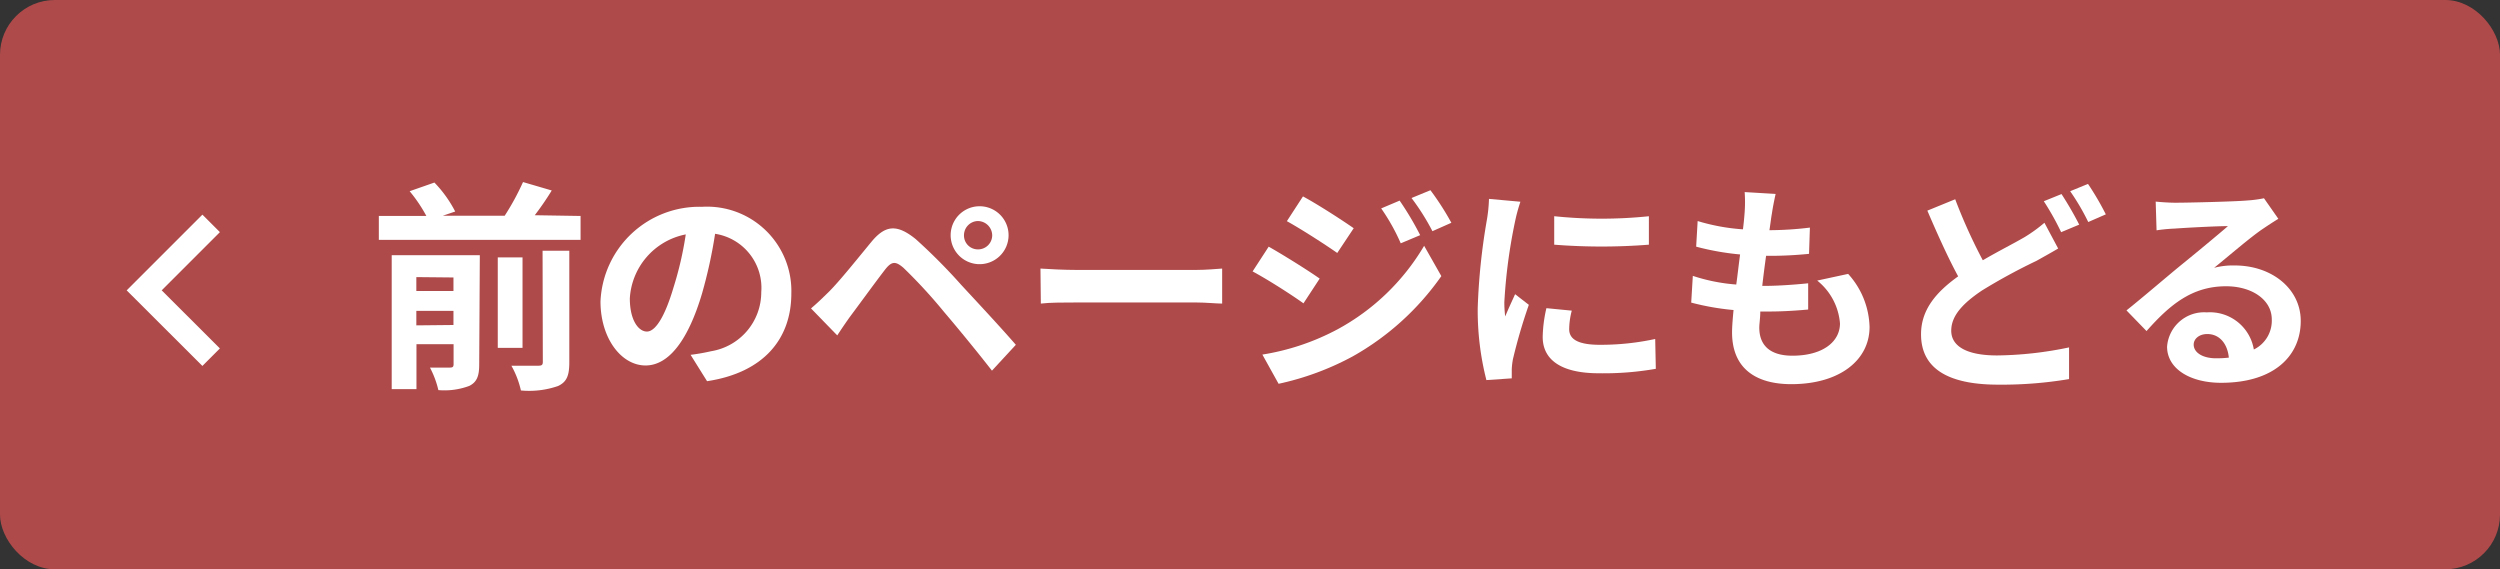 <svg xmlns="http://www.w3.org/2000/svg" viewBox="0 0 202 46"><rect x="0" y="0" width="202" height="46" fill="#333333" stroke="none"/><defs><style>.cls-1{fill:#af4a4a;}.cls-2{fill:#fff;}.cls-3{fill:none;stroke:#fff;stroke-miterlimit:10;stroke-width:2px;}</style></defs><g id="レイヤー_2" data-name="レイヤー 2"><g id="レイヤー_3" data-name="レイヤー 3"><rect class="cls-1" width="202" height="46" rx="4.43"/><path class="cls-2" d="M46.91,17.45v1.93H30.61V17.45h3.84a12,12,0,0,0-1.35-2l2-.7a9.84,9.84,0,0,1,1.68,2.34l-1,.34h5a20.24,20.24,0,0,0,1.48-2.72l2.32.68c-.43.71-.92,1.41-1.37,2Zm-8.19,12c0,.92-.18,1.42-.8,1.73a5.71,5.71,0,0,1-2.5.34,7.55,7.55,0,0,0-.68-1.82c.66,0,1.38,0,1.62,0s.29-.08.29-.29v-1.6h-3v3.63h-2V20.62h7.12Zm-5.08-7.06v1.12h3V22.42Zm3,3.87V25.12h-3v1.17Zm5.58,1.85h-2V20.8h2Zm1.62-7.85H46v9c0,1.07-.19,1.59-.91,1.93a7.14,7.14,0,0,1-3,.36,7.36,7.36,0,0,0-.77-2c.92,0,1.85,0,2.16,0s.38-.07.38-.32Z"/><path class="cls-2" d="M55.8,28.67a16.05,16.05,0,0,0,1.65-.29,4.83,4.83,0,0,0,4.06-4.77,4.42,4.42,0,0,0-3.73-4.72,39,39,0,0,1-1.06,4.84c-1.07,3.6-2.61,5.8-4.56,5.8s-3.64-2.18-3.64-5.18a8,8,0,0,1,8.21-7.64,6.81,6.81,0,0,1,7.21,7c0,3.74-2.31,6.41-6.81,7.09Zm-1.39-5.41a28.16,28.16,0,0,0,1-4.32,5.6,5.6,0,0,0-4.52,5.17c0,1.8.72,2.68,1.38,2.68S53.69,25.68,54.41,23.26Z"/><path class="cls-2" d="M67,23.55c.83-.83,2.24-2.59,3.46-4.07,1.08-1.27,2-1.4,3.53-.16A46.91,46.91,0,0,1,77.65,23c1.21,1.31,3.13,3.36,4.43,4.86l-1.93,2.09c-1.15-1.48-2.79-3.48-3.85-4.72A41.69,41.69,0,0,0,73,21.64c-.63-.54-.94-.54-1.46.11-.7.9-2,2.69-2.74,3.68-.41.55-.84,1.2-1.15,1.67l-2.12-2.18C66.06,24.47,66.45,24.09,67,23.55Zm12-6.88a2.34,2.34,0,1,1,0,4.67,2.34,2.34,0,0,1,0-4.67Zm0,3.48A1.14,1.14,0,0,0,80.17,19,1.17,1.17,0,0,0,79,17.86,1.15,1.15,0,0,0,77.89,19,1.12,1.12,0,0,0,79,20.15Z"/><path class="cls-2" d="M84.07,21.7c.65.05,2,.11,2.9.11h9.67c.83,0,1.64-.08,2.11-.11v2.83c-.43,0-1.35-.09-2.11-.09H87c-1,0-2.23,0-2.9.09Z"/><path class="cls-2" d="M106.63,22.51l-1.31,2c-1-.72-2.9-1.93-4.11-2.58l1.3-2C103.73,20.62,105.71,21.86,106.63,22.51Zm1.44,4.1a18.16,18.16,0,0,0,7-6.75l1.39,2.45a21.73,21.73,0,0,1-7.15,6.48,22.56,22.56,0,0,1-6,2.22L102,28.65A19.28,19.28,0,0,0,108.07,26.61Zm1.31-8.17-1.33,2c-1-.7-2.88-1.91-4.07-2.57l1.3-2C106.47,16.51,108.45,17.79,109.38,18.44Zm5.37.56-1.57.66a16.15,16.15,0,0,0-1.58-2.82l1.49-.63A24.42,24.42,0,0,1,114.75,19Zm2.52-1-1.53.68A18.31,18.31,0,0,0,114.05,16l1.53-.63A22.07,22.07,0,0,1,117.27,18Z"/><path class="cls-2" d="M122.85,16.3a13.4,13.4,0,0,0-.43,1.58,43,43,0,0,0-.87,6.54,9.32,9.32,0,0,0,.07,1.15c.26-.63.54-1.22.8-1.8l1.11.86A44.17,44.17,0,0,0,122.25,29a5.63,5.63,0,0,0-.1.83c0,.19,0,.48,0,.74l-2.05.14a22.75,22.75,0,0,1-.7-5.83,50.8,50.8,0,0,1,.73-7.06,12.19,12.19,0,0,0,.18-1.75ZM127,25.1a6.07,6.07,0,0,0-.21,1.5c0,.79.68,1.26,2.48,1.26a20.81,20.81,0,0,0,4.47-.47l.05,2.41a24.41,24.41,0,0,1-4.61.36c-3.08,0-4.53-1.12-4.53-2.93a11,11,0,0,1,.3-2.33Zm6.23-7.63v2.3a48.84,48.84,0,0,1-7.65,0l0-2.3A37.07,37.07,0,0,0,133.25,17.47Z"/><path class="cls-2" d="M149.33,22.13a6.62,6.62,0,0,1,1.73,4.29c0,2.68-2.42,4.62-6.32,4.62-2.81,0-4.79-1.22-4.79-4.19,0-.43.05-1.06.12-1.8a20.57,20.57,0,0,1-3.42-.6l.13-2.16a14.57,14.57,0,0,0,3.51.7c.11-.79.2-1.62.31-2.43a21.24,21.24,0,0,1-3.55-.63l.12-2.07a16.23,16.23,0,0,0,3.66.67c.07-.54.11-1,.14-1.42a11.58,11.58,0,0,0,0-1.59l2.5.15c-.14.64-.23,1.11-.3,1.58-.06.31-.11.78-.2,1.35a27.71,27.71,0,0,0,3.27-.21l-.07,2.12a31.39,31.39,0,0,1-3.47.16c-.11.79-.22,1.64-.31,2.43h.13c1.1,0,2.41-.09,3.58-.21l0,2.12c-1,.09-2.06.16-3.15.16h-.72c0,.53-.08,1-.08,1.3,0,1.46.9,2.27,2.67,2.27,2.48,0,3.85-1.14,3.85-2.61a4.93,4.93,0,0,0-1.84-3.46Z"/><path class="cls-2" d="M166.3,20.08c-.54.32-1.1.63-1.76,1a47,47,0,0,0-4.41,2.4c-1.48,1-2.47,2-2.47,3.24s1.22,2,3.71,2a29.69,29.69,0,0,0,5.81-.65l0,2.56a32.74,32.74,0,0,1-5.73.45c-3.54,0-6.23-1-6.23-4.07,0-2,1.24-3.42,3-4.68-.82-1.51-1.68-3.42-2.49-5.31l2.25-.92a43.24,43.24,0,0,0,2.23,4.93c1.32-.77,2.58-1.4,3.41-1.89A12.3,12.3,0,0,0,165.19,18Zm.27-4.4A27.24,27.24,0,0,1,168,18.15l-1.46.61a21.39,21.39,0,0,0-1.4-2.5Zm2.14-.82a22.3,22.3,0,0,1,1.44,2.46l-1.42.62a18.23,18.23,0,0,0-1.46-2.49Z"/><path class="cls-2" d="M184.09,17.68c-.44.27-.85.54-1.25.81-1,.67-2.82,2.25-3.94,3.15a6,6,0,0,1,1.67-.19c3,0,5.33,1.89,5.33,4.48,0,2.81-2.14,5-6.44,5-2.49,0-4.36-1.13-4.36-2.92a3,3,0,0,1,3.21-2.77,3.6,3.6,0,0,1,3.8,3,2.59,2.59,0,0,0,1.45-2.43c0-1.6-1.62-2.68-3.69-2.68-2.73,0-4.52,1.46-6.43,3.62l-1.62-1.67c1.26-1,3.41-2.85,4.47-3.71s2.84-2.33,3.73-3.1c-.92,0-3.37.13-4.31.2a12.92,12.92,0,0,0-1.46.14l-.07-2.32c.51.05,1.12.09,1.62.09.94,0,4.76-.09,5.76-.18a9.9,9.9,0,0,0,1.37-.18Zm-4,11.22c-.11-1.15-.77-1.91-1.74-1.91-.67,0-1.1.4-1.1.85,0,.66.75,1.11,1.8,1.11A8.43,8.43,0,0,0,180.05,28.9Z"/><polyline class="cls-3" points="17.06 28.86 11.65 23.46 17.06 18.05"/></g></g></svg>